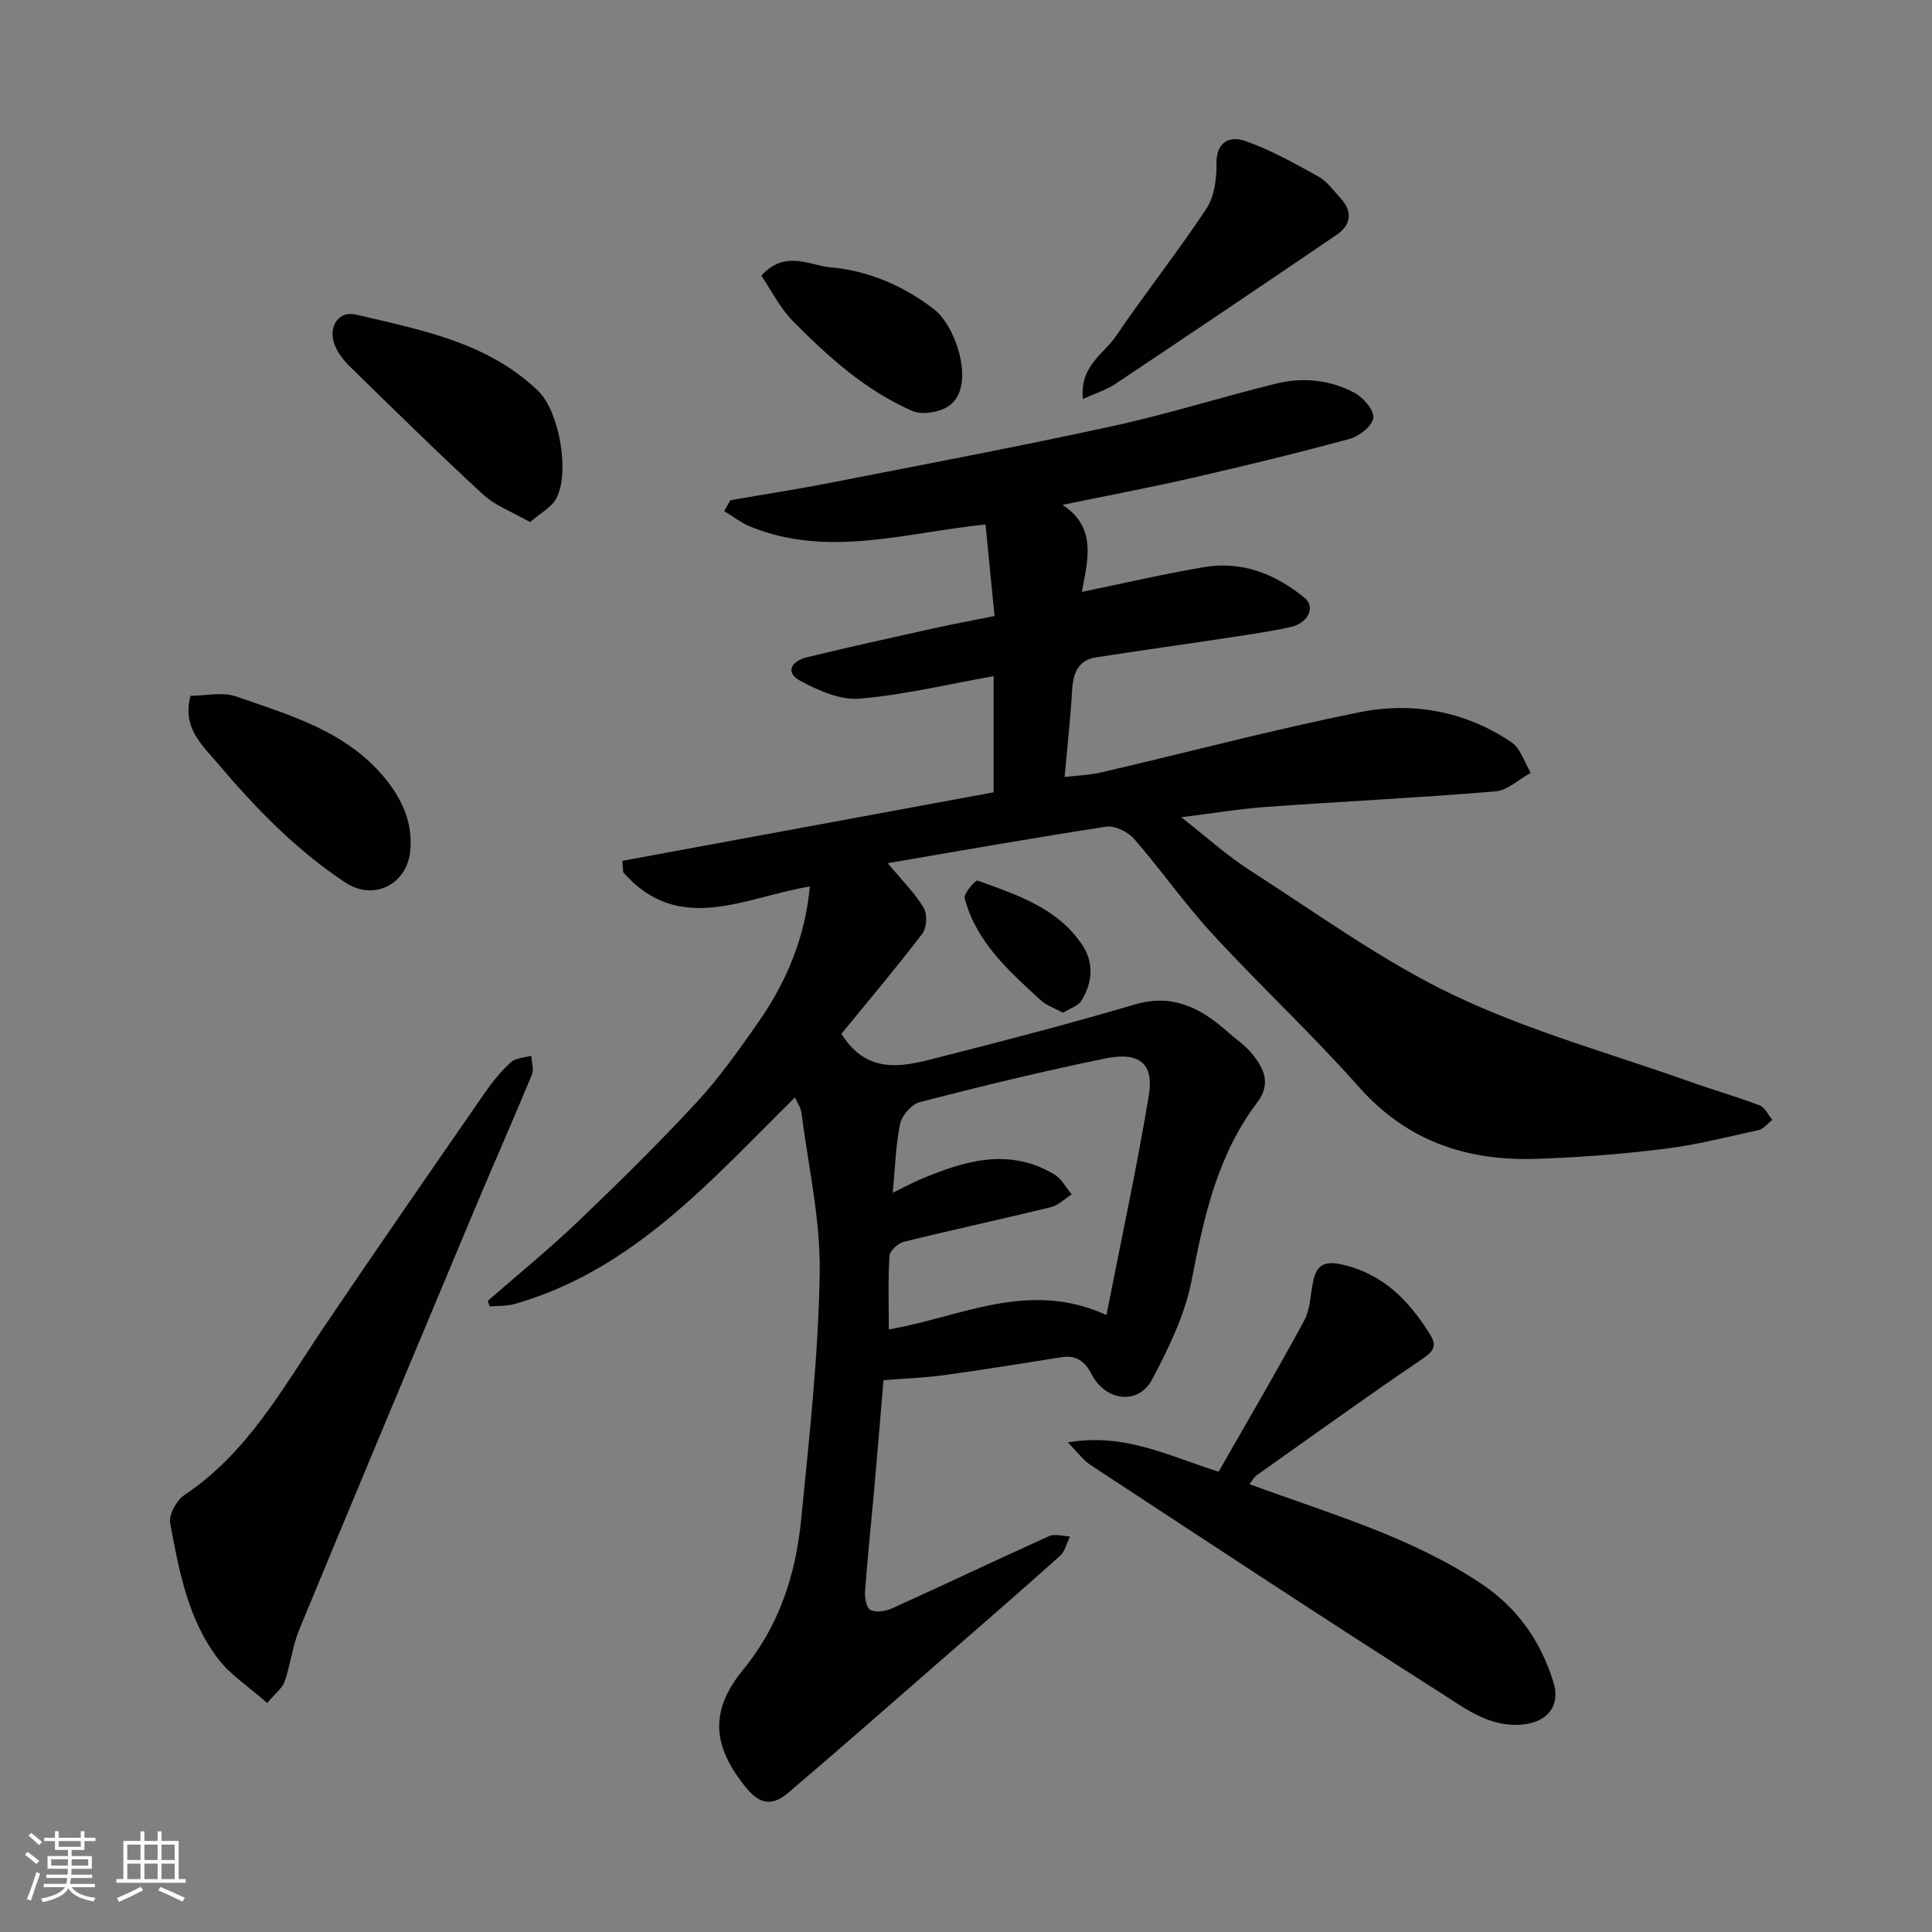 <svg enable-background="new 0 0 400 400" viewBox="0 0 400 400" xmlns="http://www.w3.org/2000/svg"><rect x="0" y="0" width="400" height="400" fill="#808080" stroke="none"/><g fill="#010100"><path d="m167.67 183.54c-13.43 2.2-27.09 10.27-38.64-2.95-.06-.79-.13-1.57-.19-2.36 25.65-4.73 51.3-9.47 76.88-14.19 0-8.33 0-16.09 0-24.05-9.45 1.68-18.54 3.88-27.75 4.66-3.97.34-8.49-1.67-12.21-3.65-3.42-1.82-1.78-4.17 1.26-4.91 8.86-2.15 17.76-4.11 26.66-6.08 3.96-.88 7.96-1.61 12.23-2.47-.63-6.36-1.25-12.64-1.87-18.95-16.46 1.65-32.53 7.01-48.66.45-1.93-.79-3.64-2.13-5.45-3.22.43-.75.86-1.51 1.29-2.26 6.86-1.19 13.74-2.24 20.56-3.58 19.5-3.82 39.04-7.5 58.45-11.73 11.42-2.48 22.61-6.03 33.97-8.83 5.56-1.37 11.23-.79 16.29 1.94 1.8.97 4.04 3.59 3.84 5.16-.22 1.67-2.89 3.79-4.86 4.33-10.82 2.95-21.73 5.59-32.66 8.1-8.69 1.99-17.45 3.64-26.82 5.57 7.21 4.78 5.19 11.43 4 18.02 8.64-1.77 16.93-3.71 25.32-5.13 7.87-1.33 14.81 1.46 20.81 6.38 2.32 1.9.71 5.24-2.93 6.04-4.14.91-8.35 1.51-12.55 2.15-9.21 1.4-18.44 2.68-27.65 4.11-3.97.61-4.83 3.5-5.04 7.05-.33 5.71-.97 11.41-1.53 17.73 2.44-.3 5.13-.38 7.7-.98 17.75-4.13 35.38-8.8 53.23-12.41 11.08-2.24 22.02-.27 31.6 6.21 1.89 1.28 2.68 4.17 3.98 6.32-2.44 1.33-4.8 3.63-7.34 3.84-15.77 1.32-31.59 2.08-47.39 3.21-5.54.4-11.04 1.32-17.64 2.14 5.22 4.07 9.52 8 14.36 11.09 13.86 8.88 27.32 18.72 42.09 25.76 15.64 7.44 32.6 12.11 49 17.94 4.75 1.69 9.61 3.07 14.31 4.87 1.1.42 1.76 1.97 2.62 3.01-.96.73-1.83 1.88-2.9 2.11-6.51 1.45-13.02 3.09-19.62 3.9-8.82 1.08-17.71 1.78-26.58 2.05-14.23.43-26.57-3.69-36.45-14.84-9.68-10.93-20.42-20.92-30.32-31.67-5.76-6.25-10.66-13.3-16.25-19.72-1.28-1.47-4-2.82-5.8-2.54-15.04 2.28-30.03 4.96-45.23 7.55 3.03 3.64 5.64 6.2 7.45 9.24.79 1.31.64 4.14-.29 5.36-5.46 7.16-11.28 14.04-16.75 20.73 5.84 9.29 13.93 6.46 21.62 4.5 13.08-3.32 26.14-6.74 39.07-10.56 7.82-2.31 13.64.65 19.14 5.54 1.72 1.53 3.71 2.84 5.15 4.6 2.46 3.01 4.08 6.21 1.14 10.1-8.22 10.84-11.05 23.59-13.57 36.69-1.38 7.18-4.75 14.16-8.22 20.7-2.84 5.35-9.62 4.54-12.55-1.12-1.43-2.76-3.2-3.96-6.23-3.49-8.06 1.27-16.12 2.59-24.21 3.7-4 .55-8.06.69-12.62 1.06-.61 7.23-1.24 14.89-1.92 22.56-.63 7.03-1.38 14.05-1.9 21.08-.1 1.34.28 3.51 1.11 3.92 1.17.58 3.16.28 4.5-.33 10.86-4.92 21.62-10.05 32.49-14.95 1.19-.54 2.88.01 4.33.06-.67 1.36-1.02 3.09-2.07 4.03-8.34 7.47-16.81 14.81-25.26 22.16-10.3 8.98-20.57 18-30.97 26.86-2.89 2.46-5.57 2.83-8.6-.84-7.21-8.76-7.8-16.06-.73-24.67 7.42-9.04 10.84-19.64 11.96-30.95 1.69-17.03 3.58-34.11 3.85-51.19.17-11.02-2.37-22.09-3.78-33.12-.13-1.03-.82-2-1.33-3.18-17.41 17.18-33.48 35.74-57.99 42.76-1.65.47-3.46.37-5.2.54-.14-.39-.28-.78-.42-1.17 6.18-5.4 12.56-10.58 18.49-16.24 8.42-8.04 16.73-16.21 24.63-24.74 4.76-5.14 8.86-10.93 12.88-16.69 5.87-8.38 9.71-17.62 10.68-28.12zm61.41 88.72c3.05-15.57 6.29-30.48 8.78-45.51 1.08-6.51-1.95-9.03-8.89-7.63-12.91 2.62-25.72 5.76-38.48 9.04-1.7.44-3.75 2.73-4.12 4.49-.95 4.46-1.04 9.11-1.53 14.3 2.28-1.11 3.98-2.05 5.77-2.8 9.09-3.83 18.29-6.62 27.66-1.01 1.5.89 2.43 2.74 3.62 4.14-1.44.91-2.77 2.27-4.34 2.66-10.12 2.47-20.3 4.66-30.41 7.16-1.21.3-2.91 1.85-2.98 2.92-.32 4.92-.14 9.87-.14 15.23 14.96-2.59 28.89-10.36 45.06-2.99z"/><path d="m258.69 307.28c16.73 6.16 33.41 10.87 47.99 20.61 7.52 5.02 12.29 11.88 14.93 20.34 1.57 5.04-1.34 8.43-6.65 8.84-6.69.52-11.67-3.4-16.6-6.53-24.38-15.49-48.47-31.42-72.62-47.26-1.44-.94-2.5-2.46-4.66-4.65 11.88-2.01 20.82 2.81 31.22 6.07 5.81-10.18 11.97-20.65 17.74-31.33 1.32-2.45 1.24-5.64 1.92-8.45.74-3.08 2.41-3.88 5.73-3.15 8.56 1.88 13.96 7.41 18.35 14.44 1.44 2.31.95 3.44-1.44 5.06-11.62 7.88-23.01 16.09-34.47 24.21-.48.33-.78.96-1.44 1.8z"/><path d="m55.33 352.6c-3.95-3.48-7.61-5.83-10.11-9.08-6.31-8.22-8.16-18.29-9.99-28.17-.32-1.74 1.32-4.73 2.94-5.81 13.13-8.77 20.44-22.24 28.92-34.82 10.95-16.23 22.11-32.32 33.26-48.42 1.58-2.29 3.37-4.5 5.42-6.37.99-.91 2.79-.93 4.23-1.36.06 1.32.58 2.82.12 3.93-3.85 9.33-7.95 18.56-11.85 27.86-12.15 28.98-24.29 57.96-36.3 86.99-1.41 3.42-1.81 7.24-3.02 10.76-.46 1.35-1.87 2.38-3.62 4.49z"/><path d="m109.74 108.09c-3.69-2.11-7.17-3.37-9.68-5.68-9.39-8.64-18.5-17.6-27.62-26.53-1.37-1.34-2.67-3.03-3.27-4.81-1.19-3.56 1.04-6.76 4.48-5.95 13.42 3.18 27.24 5.68 37.76 15.81 4.38 4.22 6.64 16.93 3.75 22.29-1.02 1.87-3.32 3.04-5.42 4.87z"/><path d="m224.21 82.6c-.73-6.79 4.28-9.25 6.82-12.99 6.05-8.9 12.76-17.37 18.7-26.34 1.66-2.51 2.18-6.2 2.13-9.33-.08-4.72 2.86-5.83 5.94-4.76 5.26 1.84 10.23 4.63 15.13 7.36 1.82 1.01 3.17 2.91 4.63 4.51 2.54 2.79 2.18 5.53-.83 7.57-15.22 10.36-30.5 20.65-45.81 30.87-1.85 1.24-4.06 1.91-6.71 3.11z"/><path d="m39.45 144.06c3.03 0 6.58-.86 9.48.15 11.22 3.9 22.88 7.19 30.89 17.06 3.56 4.39 5.66 9.24 5.12 14.89-.67 6.96-7.56 10.43-13.4 6.58-10.22-6.73-18.67-15.47-26.54-24.77-3.25-3.84-7.32-7.35-5.55-13.91z"/><path d="m157.62 57.07c4.99-5.45 10.04-2.09 14.32-1.72 7.77.67 15.06 3.76 21.44 8.68 4.81 3.71 8.96 16.84 2.56 20.34-1.96 1.07-5.16 1.54-7.1.69-9.62-4.2-17.35-11.17-24.63-18.53-2.71-2.73-4.49-6.37-6.59-9.46z"/><path d="m220.08 209.68c-1.71-.95-3.44-1.51-4.66-2.64-6.56-6.02-13.3-12.01-15.69-21.05-.26-.98 2.24-3.84 2.67-3.68 8.19 2.98 16.72 5.71 21.79 13.53 2.33 3.59 1.98 7.74-.33 11.38-.66 1.05-2.24 1.5-3.78 2.46z"/></g><path d="m5.17 384 .55-.58c.85.61 1.65 1.24 2.4 1.87l-.59.64c-.83-.73-1.62-1.37-2.36-1.93m1.22 9.53-.82-.34c.71-1.76 1.37-3.64 1.98-5.63.24.13.5.25.76.36-.6 1.67-1.24 3.54-1.92 5.61m-.5-13.5.57-.54c.56.44 1.31 1.06 2.26 1.87l-.64.64c-.68-.66-1.41-1.32-2.19-1.97m3.25.46h2.24v-1.36h.77v1.36h4.57v-1.36h.76v1.36h2.28v.69h-2.28v1.84h-2.64v1.26h4.18v2.64h-4.21c0 .45-.02.86-.05 1.21h4.32v.69h-4.38c-.04.34-.1.75-.19 1.22h5.15v.69h-4.82c.87 1.19 2.51 1.92 4.93 2.19-.17.31-.3.57-.37.76-2.77-.49-4.52-1.41-5.26-2.76-.56 1.26-2.3 2.23-5.24 2.9-.12-.24-.26-.48-.43-.72 2.73-.55 4.38-1.34 4.96-2.38h-4.38v-.69h4.65c.1-.38.17-.79.21-1.22h-4.32v-.69h4.4c.03-.34.05-.75.05-1.21h-4.2v-2.64h4.23v-1.26h-2.69v-1.84h-2.24zm1.46 4.46v1.29h3.45c.01-.4.02-.57.01-.53v-.32-.45h-3.46zm1.55-2.59h4.57v-1.19h-4.57zm6.11 2.59h-3.42v.77c-.01.19-.01.37-.02.53h3.44z" fill="#fbfafc"/><path d="m32.63 379.16h.82v1.98h3.54v7.89h1.45v.78h-14.36v-.78h1.46v-7.89h3.54v-1.98h.82v1.98h2.73zm-3.49 11.48.5.73c-1.61.82-3.28 1.63-5 2.41-.13-.27-.28-.55-.44-.82 1.75-.72 3.4-1.49 4.94-2.32m-2.78-5.55h2.73v-3.18h-2.73zm0 3.95h2.73v-3.2h-2.73zm3.54-3.95h2.73v-3.18h-2.73zm0 3.95h2.73v-3.2h-2.73zm7.89 4.68c-1.84-.92-3.51-1.7-5.02-2.32l.45-.73c1.89.8 3.57 1.55 5.04 2.23zm-1.62-11.81h-2.73v3.18h2.73zm-2.73 7.13h2.73v-3.2h-2.73z" fill="#fbfafc"/></svg>